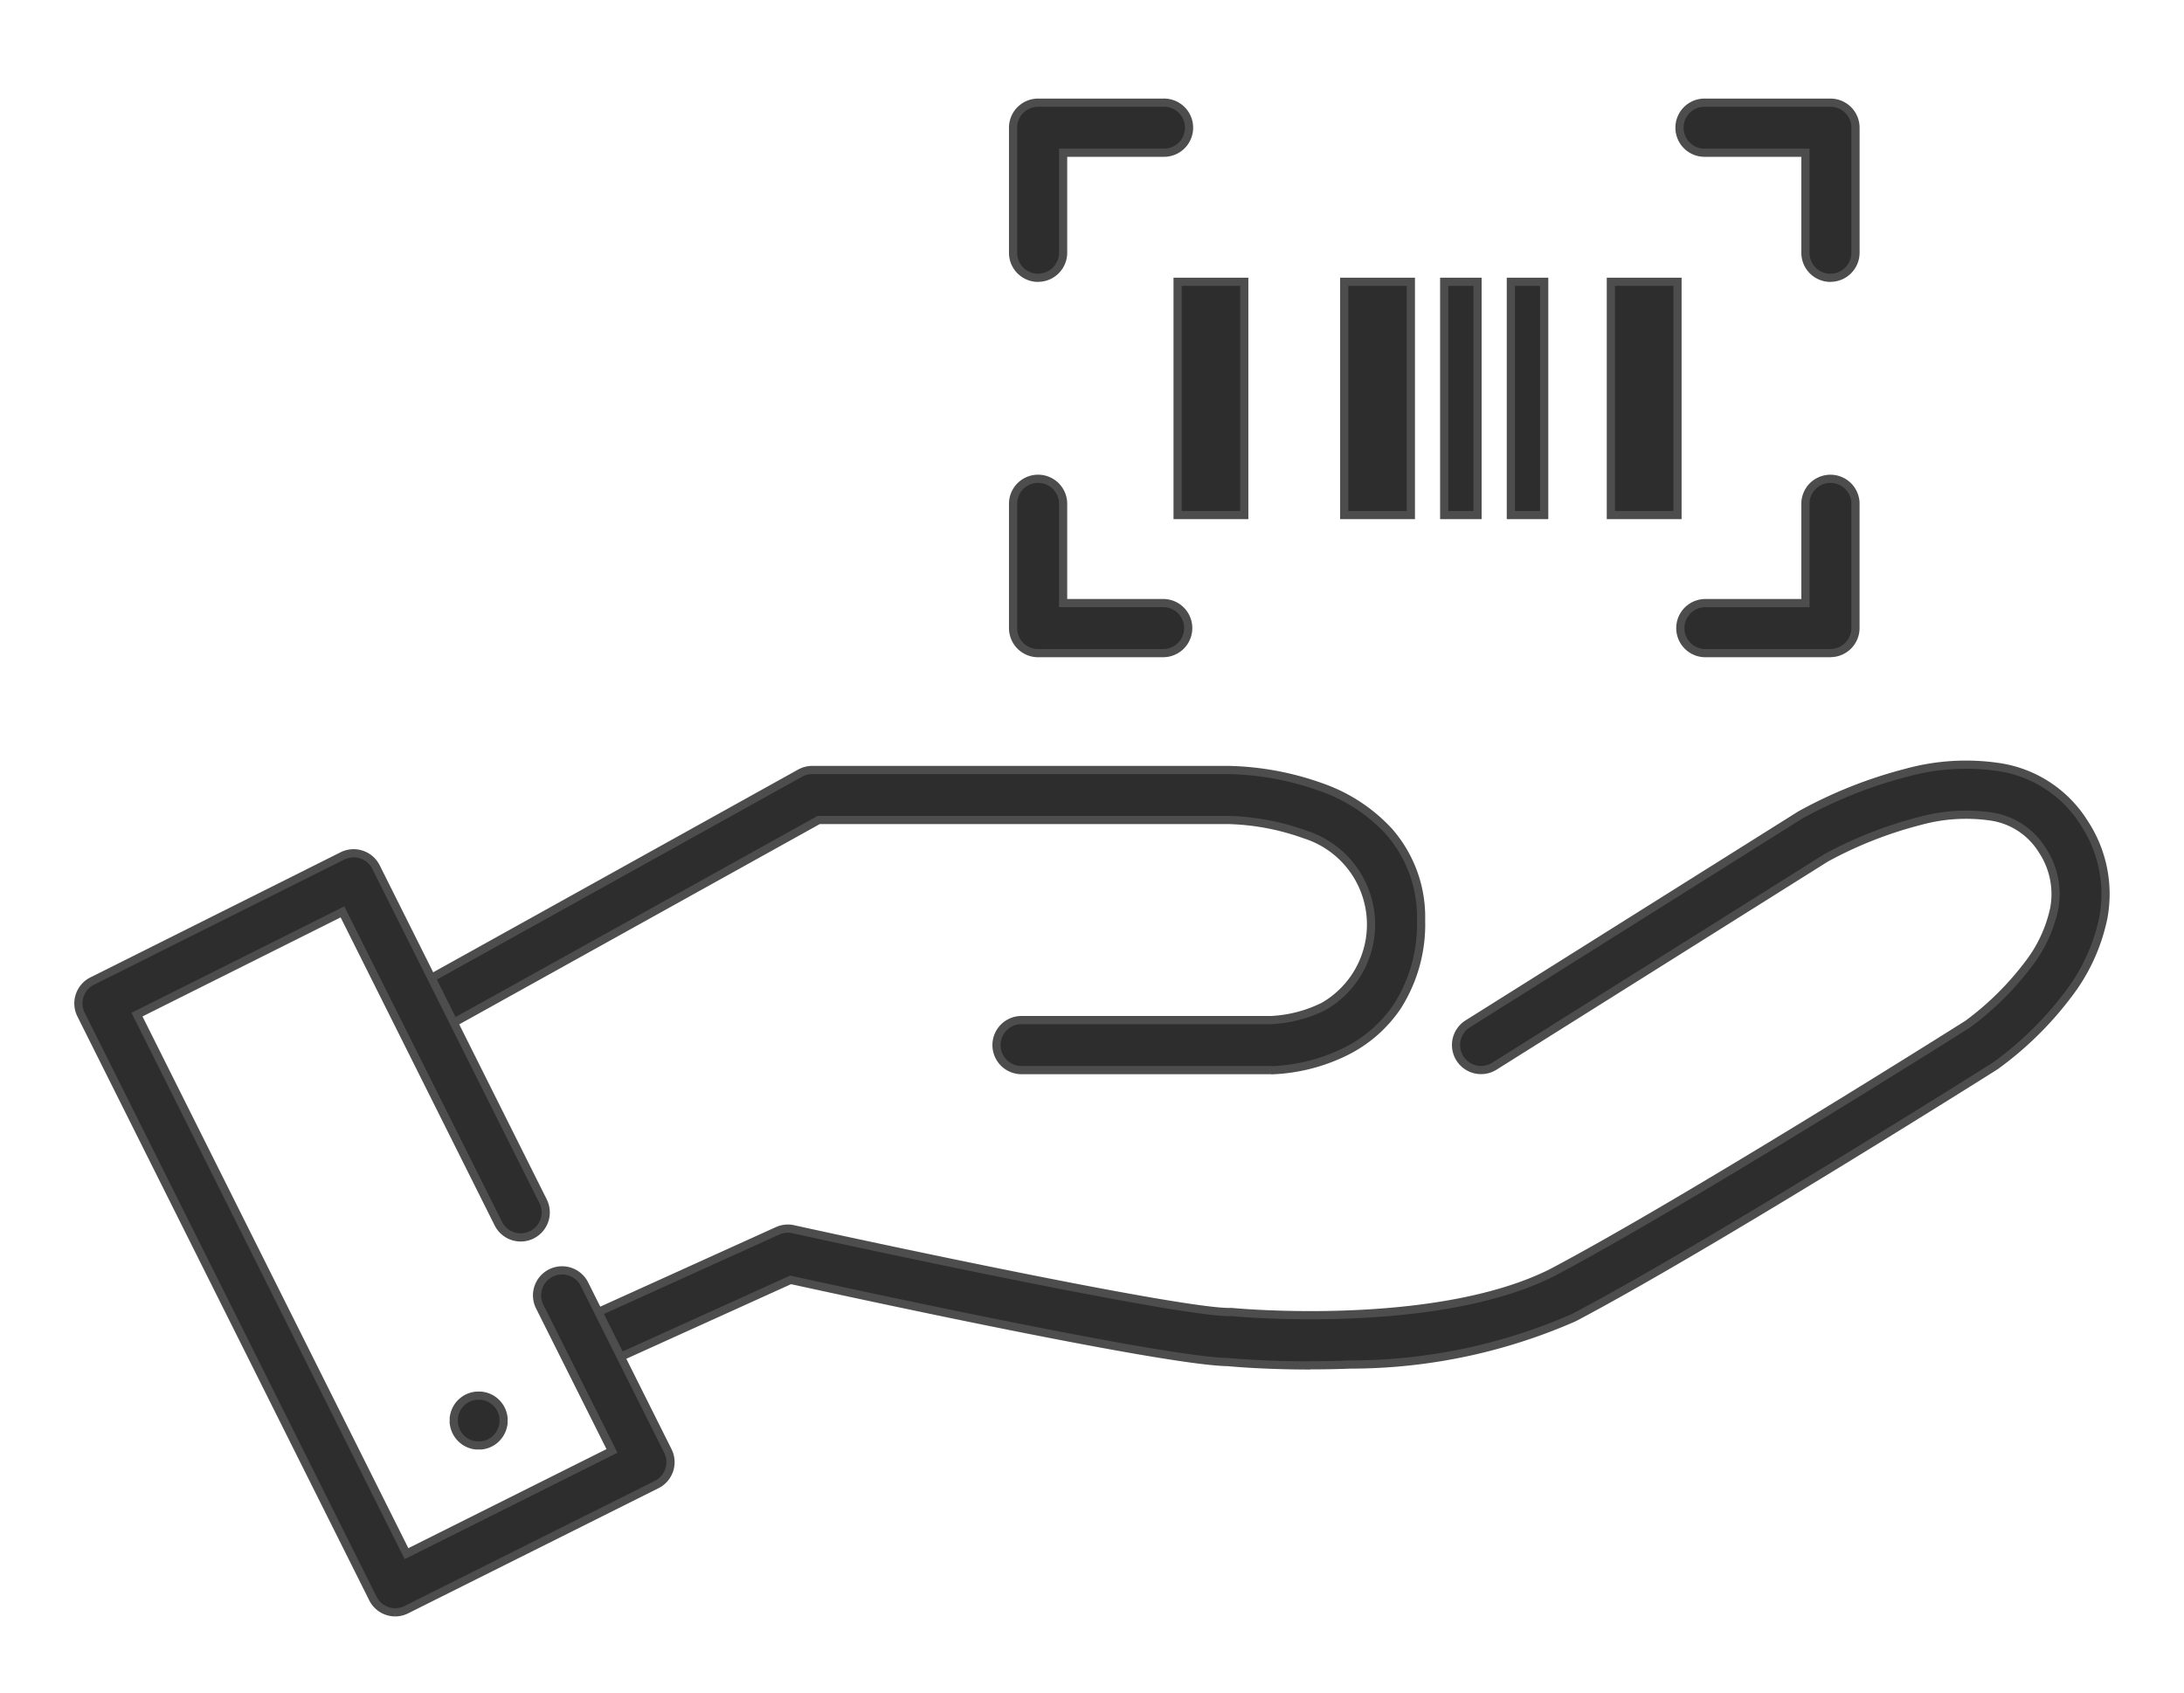 <svg xmlns="http://www.w3.org/2000/svg" width="80" height="62" viewBox="0 0 80 62">
  <g id="グループ_3940" data-name="グループ 3940" transform="translate(0 1.621)">
    <g id="グループ_3943" data-name="グループ 3943" transform="translate(0 0.004)">
      <rect id="長方形_3058" data-name="長方形 3058" width="80" height="62" transform="translate(0 -1.625)" fill="none"/>
      <g id="グループ_5817" data-name="グループ 5817" transform="translate(2.869 2.136)">
        <path id="パス_18126" data-name="パス 18126" d="M431.469,811H422.3a.917.917,0,0,1,0-1.833h9.162a4.838,4.838,0,0,0,1.933-.5,3.459,3.459,0,0,0-.686-6.3,8.928,8.928,0,0,0-2.774-.529H414.9l-13.54,7.522a.917.917,0,0,1-.89-1.6l13.748-7.638a.915.915,0,0,1,.445-.115h15.275a10.7,10.7,0,0,1,3.377.631,6.1,6.1,0,0,1,2.464,1.61,4.751,4.751,0,0,1,1.186,3.258,5.588,5.588,0,0,1-.87,3.158,4.918,4.918,0,0,1-1.928,1.672,6.662,6.662,0,0,1-2.7.67" transform="translate(-387.78 -775.562)" fill="#2d2d2d" stroke="#4d4d4d" stroke-width="0.3"/>
        <path id="パス_18127" data-name="パス 18127" d="M626.8,815.7c-1.614,0-2.779-.1-3.021-.123-2.32-.034-13.662-2.494-16.02-3.011l-6.467,2.929a.916.916,0,1,1-.756-1.67l6.745-3.055a.916.916,0,0,1,.575-.06c3.833.844,14.174,3.034,15.971,3.034a.892.892,0,0,1,.091,0c.073.007,7.421.708,11.71-1.431,4.819-2.544,14.738-8.792,15.245-9.112a10.8,10.8,0,0,0,2.212-2.181,5.061,5.061,0,0,0,.96-2.051,2.907,2.907,0,0,0-.443-2.153,2.652,2.652,0,0,0-1.846-1.22,6.372,6.372,0,0,0-2.632.16,14.924,14.924,0,0,0-3.443,1.356l-12.143,7.627a.916.916,0,1,1-.975-1.552l12.16-7.638.03-.018a16.565,16.565,0,0,1,3.9-1.548,8.207,8.207,0,0,1,3.421-.192,4.454,4.454,0,0,1,3.073,2.044,4.725,4.725,0,0,1,.694,3.484,6.905,6.905,0,0,1-1.309,2.823,12.527,12.527,0,0,1-2.632,2.576l-.032.021c-.1.065-10.417,6.572-15.4,9.2l-.018.009a20.4,20.4,0,0,1-8.2,1.719c-.513.02-1,.028-1.454.028" transform="translate(-581.668 -769.444)" fill="#2d2d2d" stroke="#4d4d4d" stroke-width="0.3"/>
        <path id="パス_18128" data-name="パス 18128" d="M450.925,1551.835h-.045l-.045,0-.045-.006-.044-.008-.044-.009-.043-.012-.043-.014-.042-.016-.041-.018-.04-.02-.039-.022-.038-.024-.037-.026-.035-.028-.034-.03a.428.428,0,0,1-.033-.031l-.031-.033-.03-.034-.027-.036-.026-.037-.024-.038-.022-.039-.02-.04c-.006-.014-.012-.027-.018-.041s-.011-.028-.016-.042-.01-.028-.014-.043-.008-.029-.012-.043-.007-.029-.01-.044-.006-.029-.008-.044,0-.03-.006-.044,0-.03,0-.045,0-.03,0-.045,0-.03,0-.045,0-.03,0-.045,0-.03.006-.045,0-.03.008-.044.006-.029.01-.044.008-.029.012-.043.009-.028.014-.042.01-.028.016-.042.012-.027.018-.041l.02-.04.022-.039.024-.038.026-.037.027-.036.03-.034.031-.032.033-.031.034-.029.035-.028.037-.026.038-.024.039-.022.04-.02.041-.018.042-.016.043-.014.043-.012.044-.009.044-.008.045-.006.045,0a.86.86,0,0,1,.09,0l.045,0,.045.006.044.008.044.009.043.012.042.014.042.016.041.018.04.02.039.022.038.024.037.026.035.028.034.029.033.031.031.032.029.034.028.036.026.037.024.038.022.039.02.04.018.041c.006.014.011.028.016.042l.014.042c0,.015.009.029.012.043s.007.029.01.044.005.03.008.044,0,.03.005.045,0,.03,0,.045,0,.03,0,.045,0,.03,0,.045,0,.03,0,.045,0,.03-.005.044-.005.03-.008.044-.006.029-.01.044-.008.029-.012.043-.009.028-.014.043-.01.028-.016.042l-.018.041-.02.04-.022.039-.024.038-.026.037-.028.036-.029.034-.031.033-.033.031-.034.03-.035.028-.037.026-.038.024-.039.022-.04.02-.041.018-.042.016-.042.014-.043.012-.044.009-.044.008-.045.006-.045,0h-.045" transform="translate(-436.26 -1502.649)" fill="#2d2d2d" stroke="#4d4d4d" stroke-width="0.3"/>
        <path id="パス_18129" data-name="パス 18129" d="M11.61,927.8a.916.916,0,0,1-.82-.507L.1,905.905a.916.916,0,0,1,.41-1.23l9.165-4.583a.917.917,0,0,1,1.23.41l6.11,12.22a.917.917,0,1,1-1.64.82l-5.7-11.4-7.526,3.763,9.873,19.746,7.526-3.763L16.9,916.6a.916.916,0,0,1,1.64-.82l3.055,6.11a.916.916,0,0,1-.41,1.229L12.02,927.7a.912.912,0,0,1-.409.1" transform="translate(0 -872.5)" fill="#2d2d2d" stroke="#4d4d4d" stroke-width="0.3"/>
        <path id="パス_18130" data-name="パス 18130" d="M1121.689,6.42a.916.916,0,0,1-.917-.917V.921a.916.916,0,0,1,.917-.917h4.582a.917.917,0,1,1,0,1.833h-3.666V5.5a.917.917,0,0,1-.917.917" transform="translate(-1086.532 -0.004)" fill="#2d2d2d" stroke="#4d4d4d" stroke-width="0.3"/>
        <path id="パス_18131" data-name="パス 18131" d="M1126.271,456.42h-4.582a.916.916,0,0,1-.917-.917v-4.583a.917.917,0,0,1,1.833,0v3.666h3.666a.916.916,0,1,1,0,1.833" transform="translate(-1086.532 -436.256)" fill="#2d2d2d" stroke="#4d4d4d" stroke-width="0.3"/>
        <path id="パス_18132" data-name="パス 18132" d="M1926.27,456.42h-4.583a.916.916,0,1,1,0-1.833h3.666v-3.666a.917.917,0,0,1,1.833,0V455.5a.917.917,0,0,1-.917.917" transform="translate(-1862.089 -436.256)" fill="#2d2d2d" stroke="#4d4d4d" stroke-width="0.3"/>
        <path id="パス_18133" data-name="パス 18133" d="M1926.27,6.42a.917.917,0,0,1-.917-.917V1.837h-3.666a.917.917,0,1,1,0-1.833h4.583a.917.917,0,0,1,.917.917V5.5a.917.917,0,0,1-.917.917" transform="translate(-1862.089 -0.004)" fill="#2d2d2d" stroke="#4d4d4d" stroke-width="0.3"/>
        <rect id="長方形_2221" data-name="長方形 2221" width="2.441" height="8.545" transform="translate(46.37 6.561)" fill="#2d2d2d" stroke="#4d4d4d" stroke-width="0.3"/>
        <rect id="長方形_2222" data-name="長方形 2222" width="2.441" height="8.545" transform="translate(56.137 6.561)" fill="#2d2d2d" stroke="#4d4d4d" stroke-width="0.3"/>
        <rect id="長方形_2223" data-name="長方形 2223" width="2.441" height="8.545" transform="translate(40.267 6.561)" fill="#2d2d2d" stroke="#4d4d4d" stroke-width="0.3"/>
        <rect id="長方形_2224" data-name="長方形 2224" width="1.221" height="8.545" transform="translate(50.032 6.561)" fill="#2d2d2d" stroke="#4d4d4d" stroke-width="0.3"/>
        <rect id="長方形_2225" data-name="長方形 2225" width="1.221" height="8.545" transform="translate(52.474 6.561)" fill="#2d2d2d" stroke="#4d4d4d" stroke-width="0.3"/>
      </g>
    </g>
  </g>
</svg>
